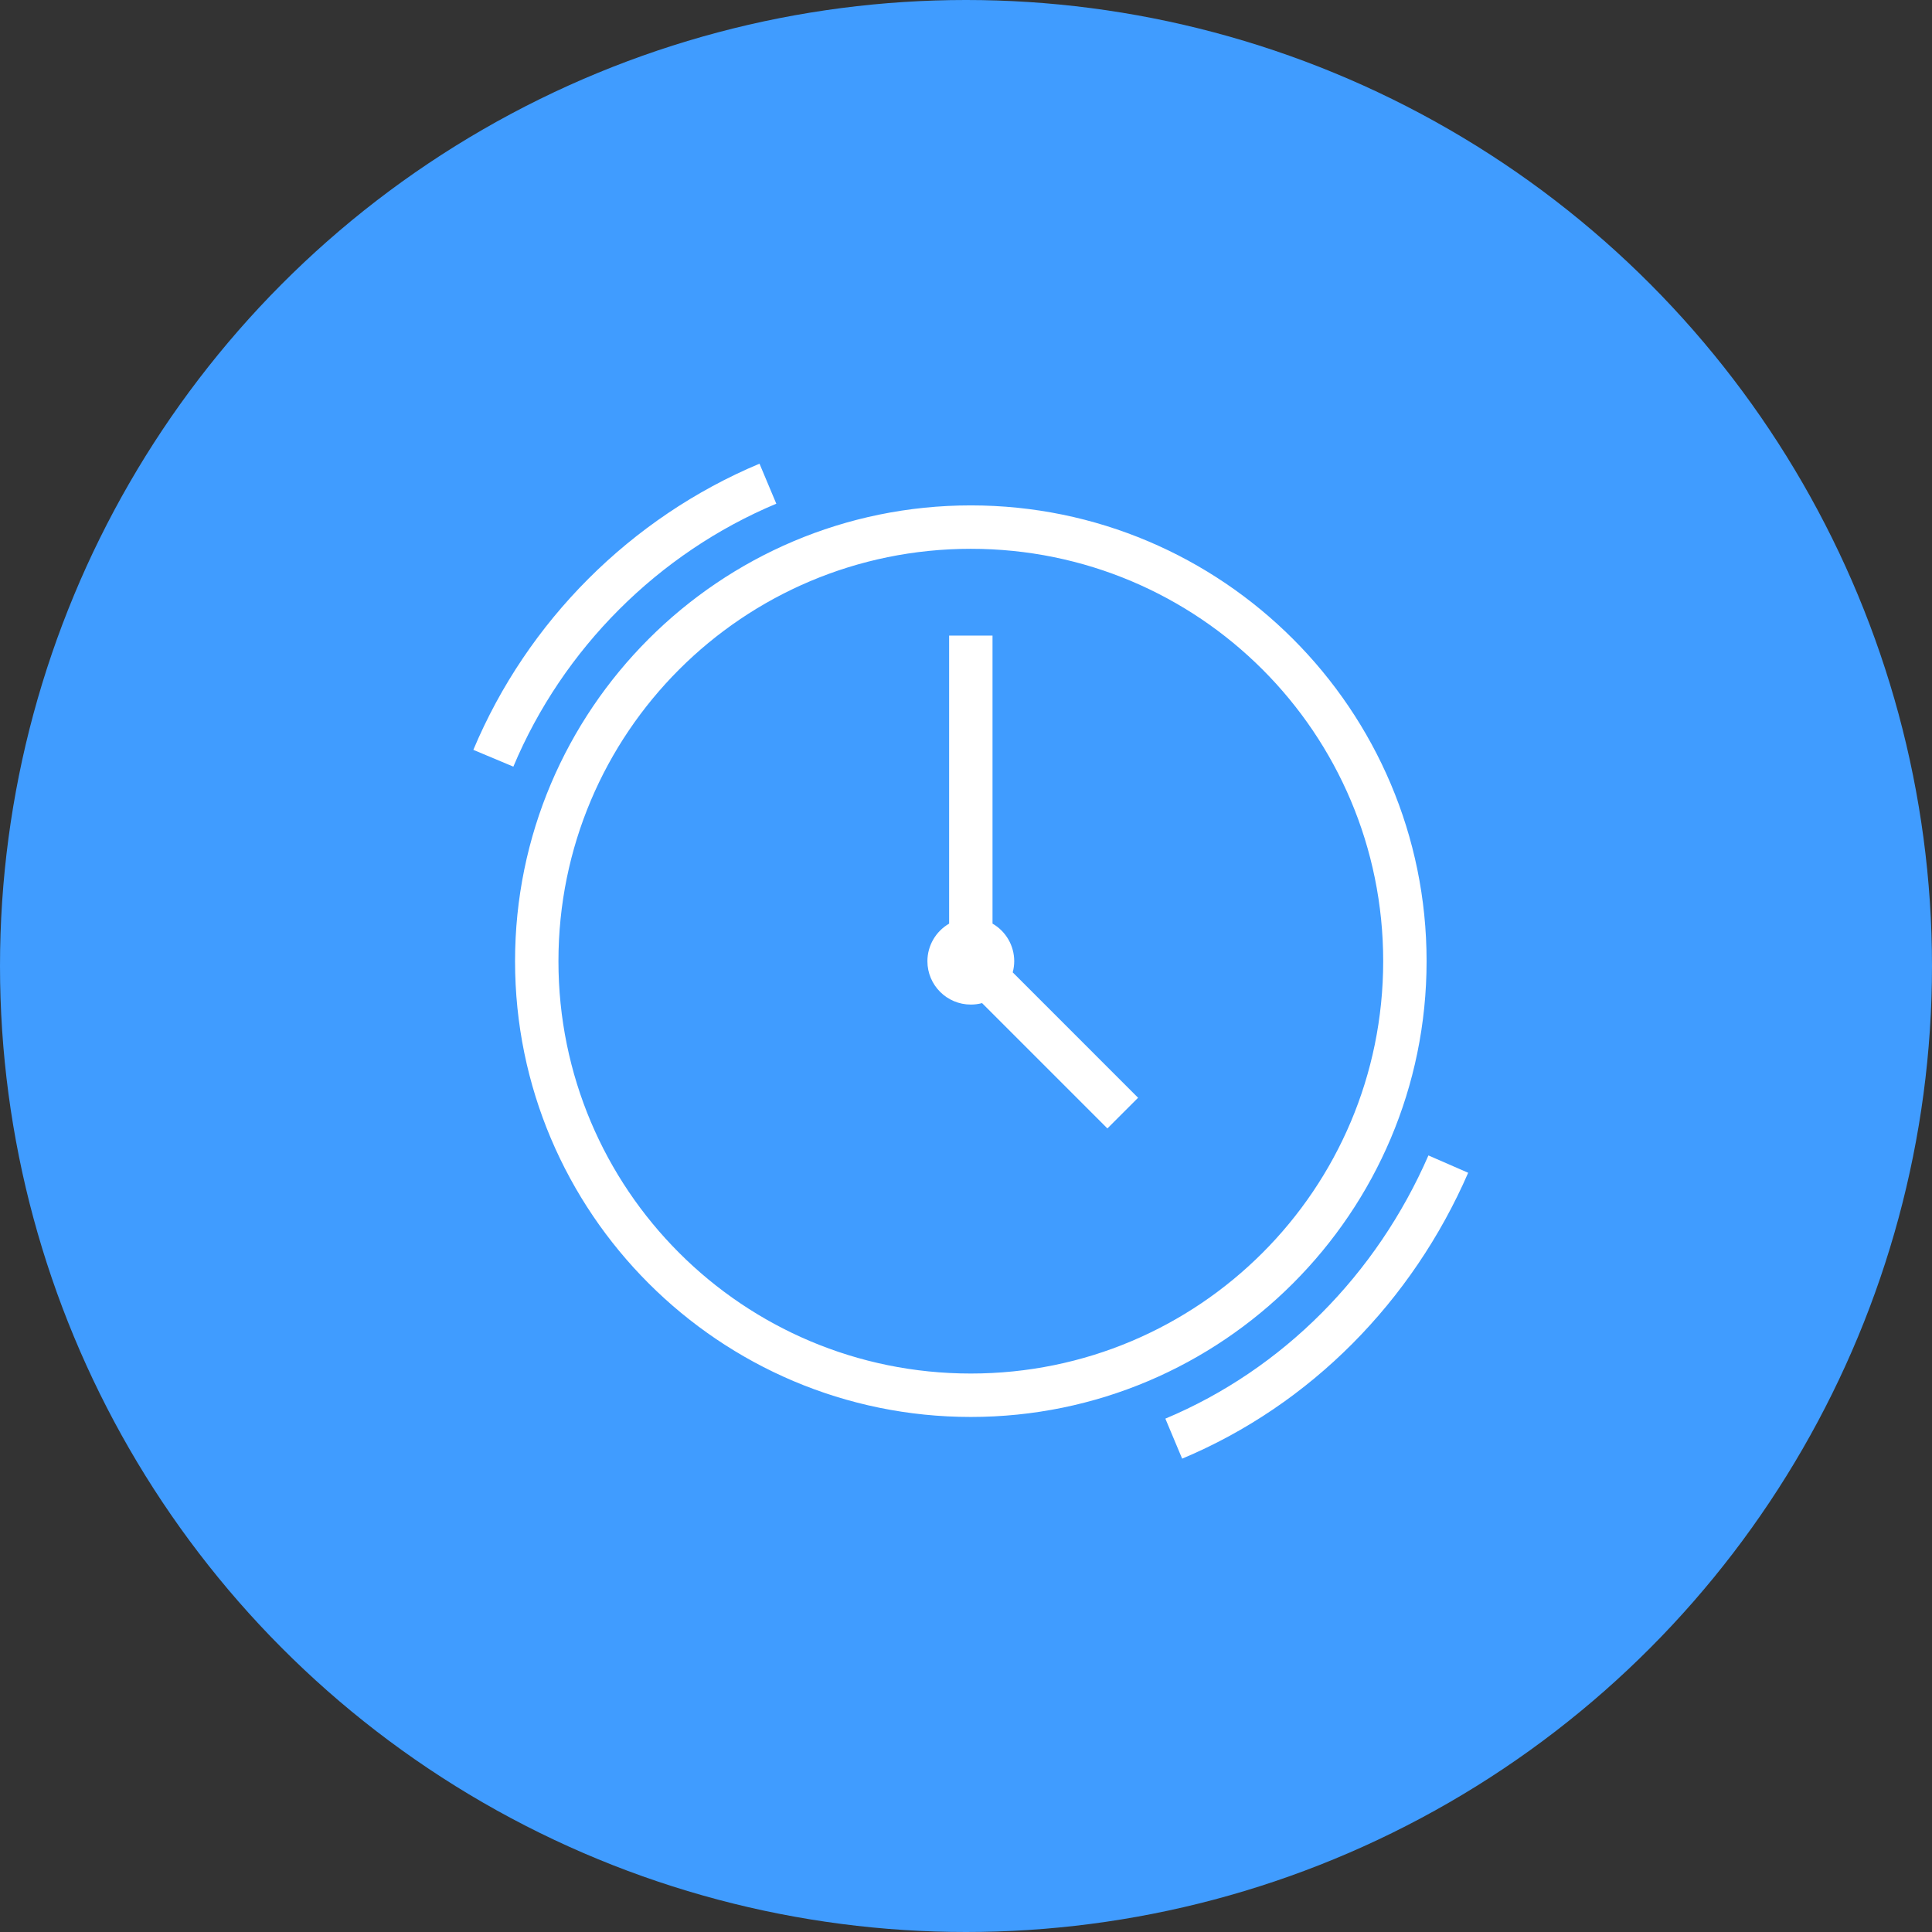<svg width="80" height="80" viewBox="0 0 80 80" fill="none" xmlns="http://www.w3.org/2000/svg">
<rect x="0" y="0" width="80" height="80" fill="#333333" stroke="none"/>
<circle cx="40" cy="40" r="40" fill="#409CFF"/>
<path d="M31.449 19.2C26.122 21.434 21.834 25.723 19.6 31.05L21.257 31.745C23.306 26.858 27.257 22.906 32.145 20.857L31.449 19.2ZM40.2 20.927C29.787 20.927 21.327 29.388 21.327 39.8C21.327 50.212 29.787 58.673 40.2 58.673C50.612 58.673 59.072 50.212 59.072 39.8C59.072 29.388 50.612 20.927 40.2 20.927ZM40.2 22.725C49.641 22.725 57.275 30.359 57.275 39.8C57.275 49.241 49.641 56.875 40.2 56.875C30.759 56.875 23.124 49.241 23.124 39.8C23.124 30.359 30.759 22.725 40.2 22.725ZM39.301 26.319V38.246C38.746 38.567 38.403 39.159 38.402 39.8C38.402 40.793 39.207 41.597 40.2 41.597C40.357 41.597 40.513 41.577 40.665 41.536L45.855 46.726L47.126 45.456L41.934 40.263C41.975 40.112 41.996 39.956 41.997 39.8C41.996 39.158 41.654 38.566 41.098 38.245V26.319H39.301ZM59.148 47.844C57.012 52.749 53.139 56.695 48.255 58.743L48.95 60.4C54.28 58.165 58.482 53.873 60.794 48.562L59.148 47.844Z" fill="white"/>
</svg>
